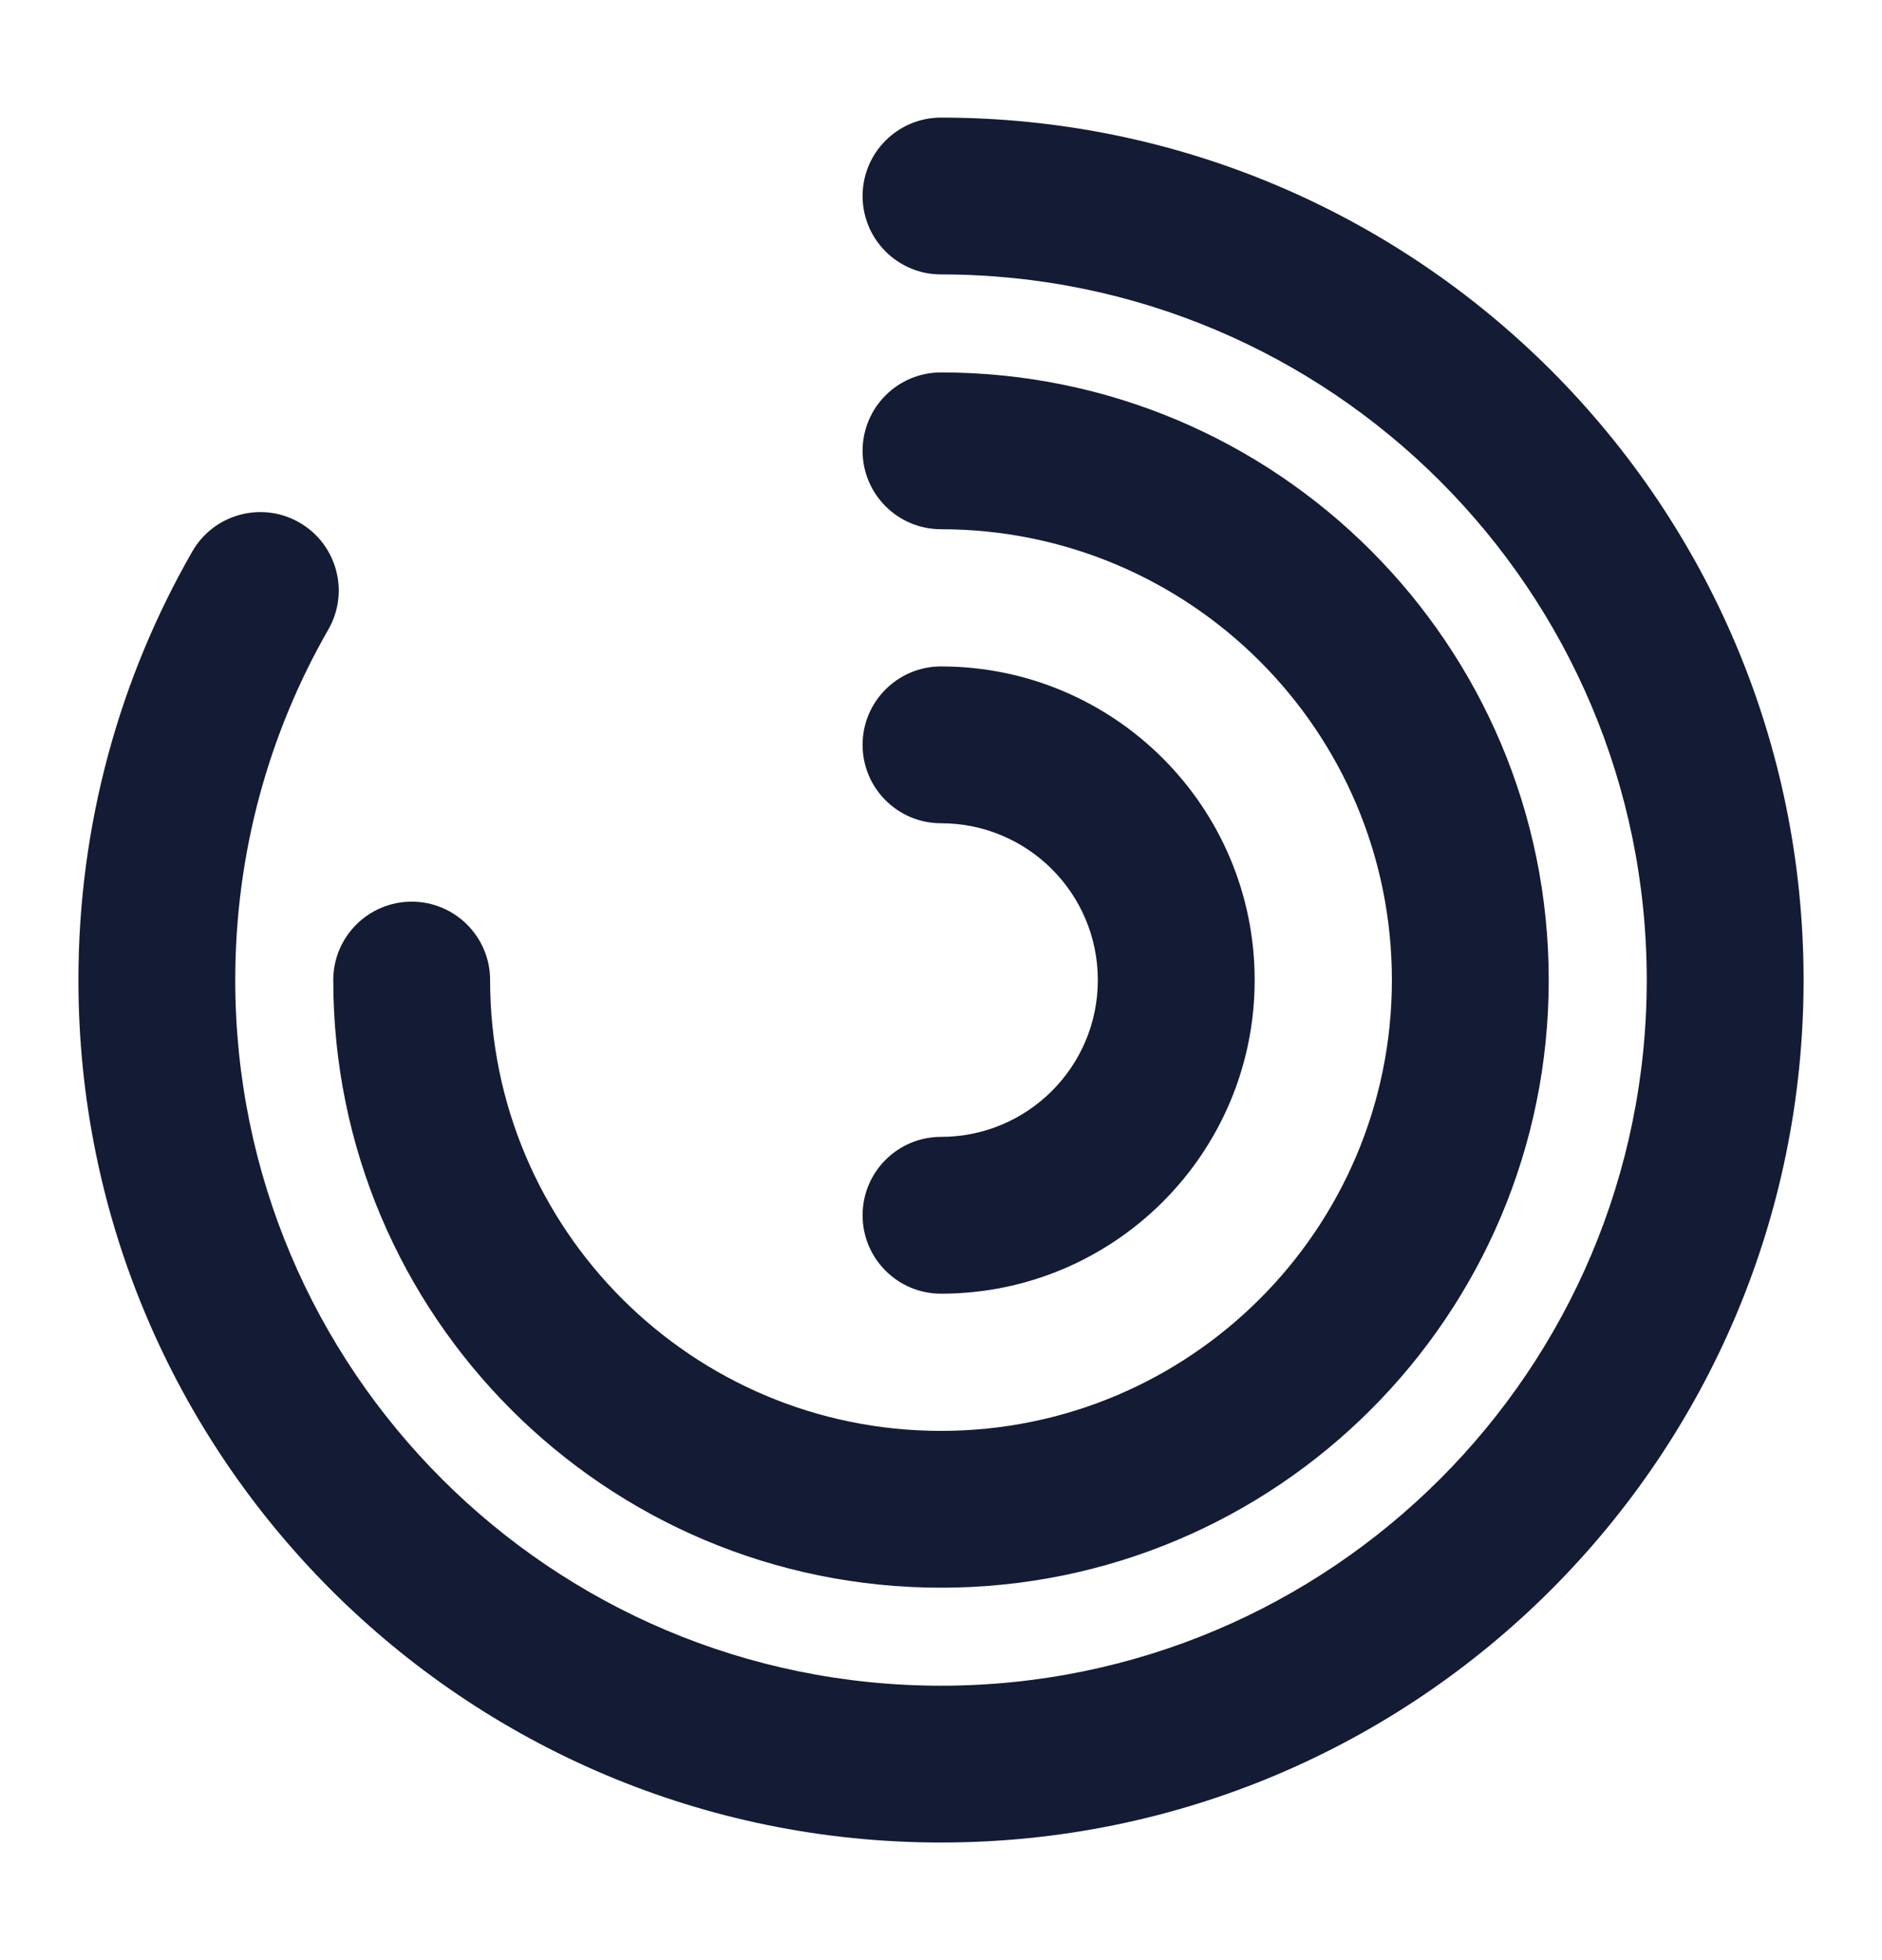 <svg width="24" height="25" viewBox="0 0 24 25" fill="none" xmlns="http://www.w3.org/2000/svg">
<path fill-rule="evenodd" clip-rule="evenodd" d="M11 2.5C11 1.948 11.448 1.5 12 1.5C18.075 1.5 23 6.425 23 12.5C23 18.575 18.075 23.5 12 23.5C5.925 23.5 1 18.575 1 12.5C1 10.512 1.528 8.645 2.452 7.034C2.727 6.555 3.338 6.389 3.817 6.664C4.296 6.939 4.462 7.55 4.187 8.029C3.432 9.345 3 10.871 3 12.5C3 17.471 7.029 21.5 12 21.5C16.971 21.5 21 17.471 21 12.5C21 7.529 16.971 3.5 12 3.5C11.448 3.5 11 3.052 11 2.5Z" fill="#141B34"/>
<path fill-rule="evenodd" clip-rule="evenodd" d="M11 5.75C11 5.198 11.448 4.75 12 4.75C16.28 4.75 19.75 8.22 19.75 12.5C19.75 16.78 16.28 20.25 12 20.25C7.72 20.25 4.25 16.78 4.25 12.5C4.25 11.948 4.698 11.5 5.25 11.5C5.802 11.5 6.25 11.948 6.25 12.5C6.25 15.676 8.824 18.25 12 18.25C15.176 18.25 17.75 15.676 17.75 12.5C17.75 9.324 15.176 6.75 12 6.75C11.448 6.75 11 6.302 11 5.75Z" fill="#141B34"/>
<path fill-rule="evenodd" clip-rule="evenodd" d="M11 9.5C11 8.948 11.448 8.5 12 8.5C14.209 8.5 16 10.291 16 12.5C16 14.709 14.209 16.5 12 16.5C11.448 16.5 11 16.052 11 15.5C11 14.948 11.448 14.5 12 14.5C13.105 14.5 14 13.605 14 12.5C14 11.395 13.105 10.5 12 10.5C11.448 10.5 11 10.052 11 9.5Z" fill="#141B34"/>
</svg>
